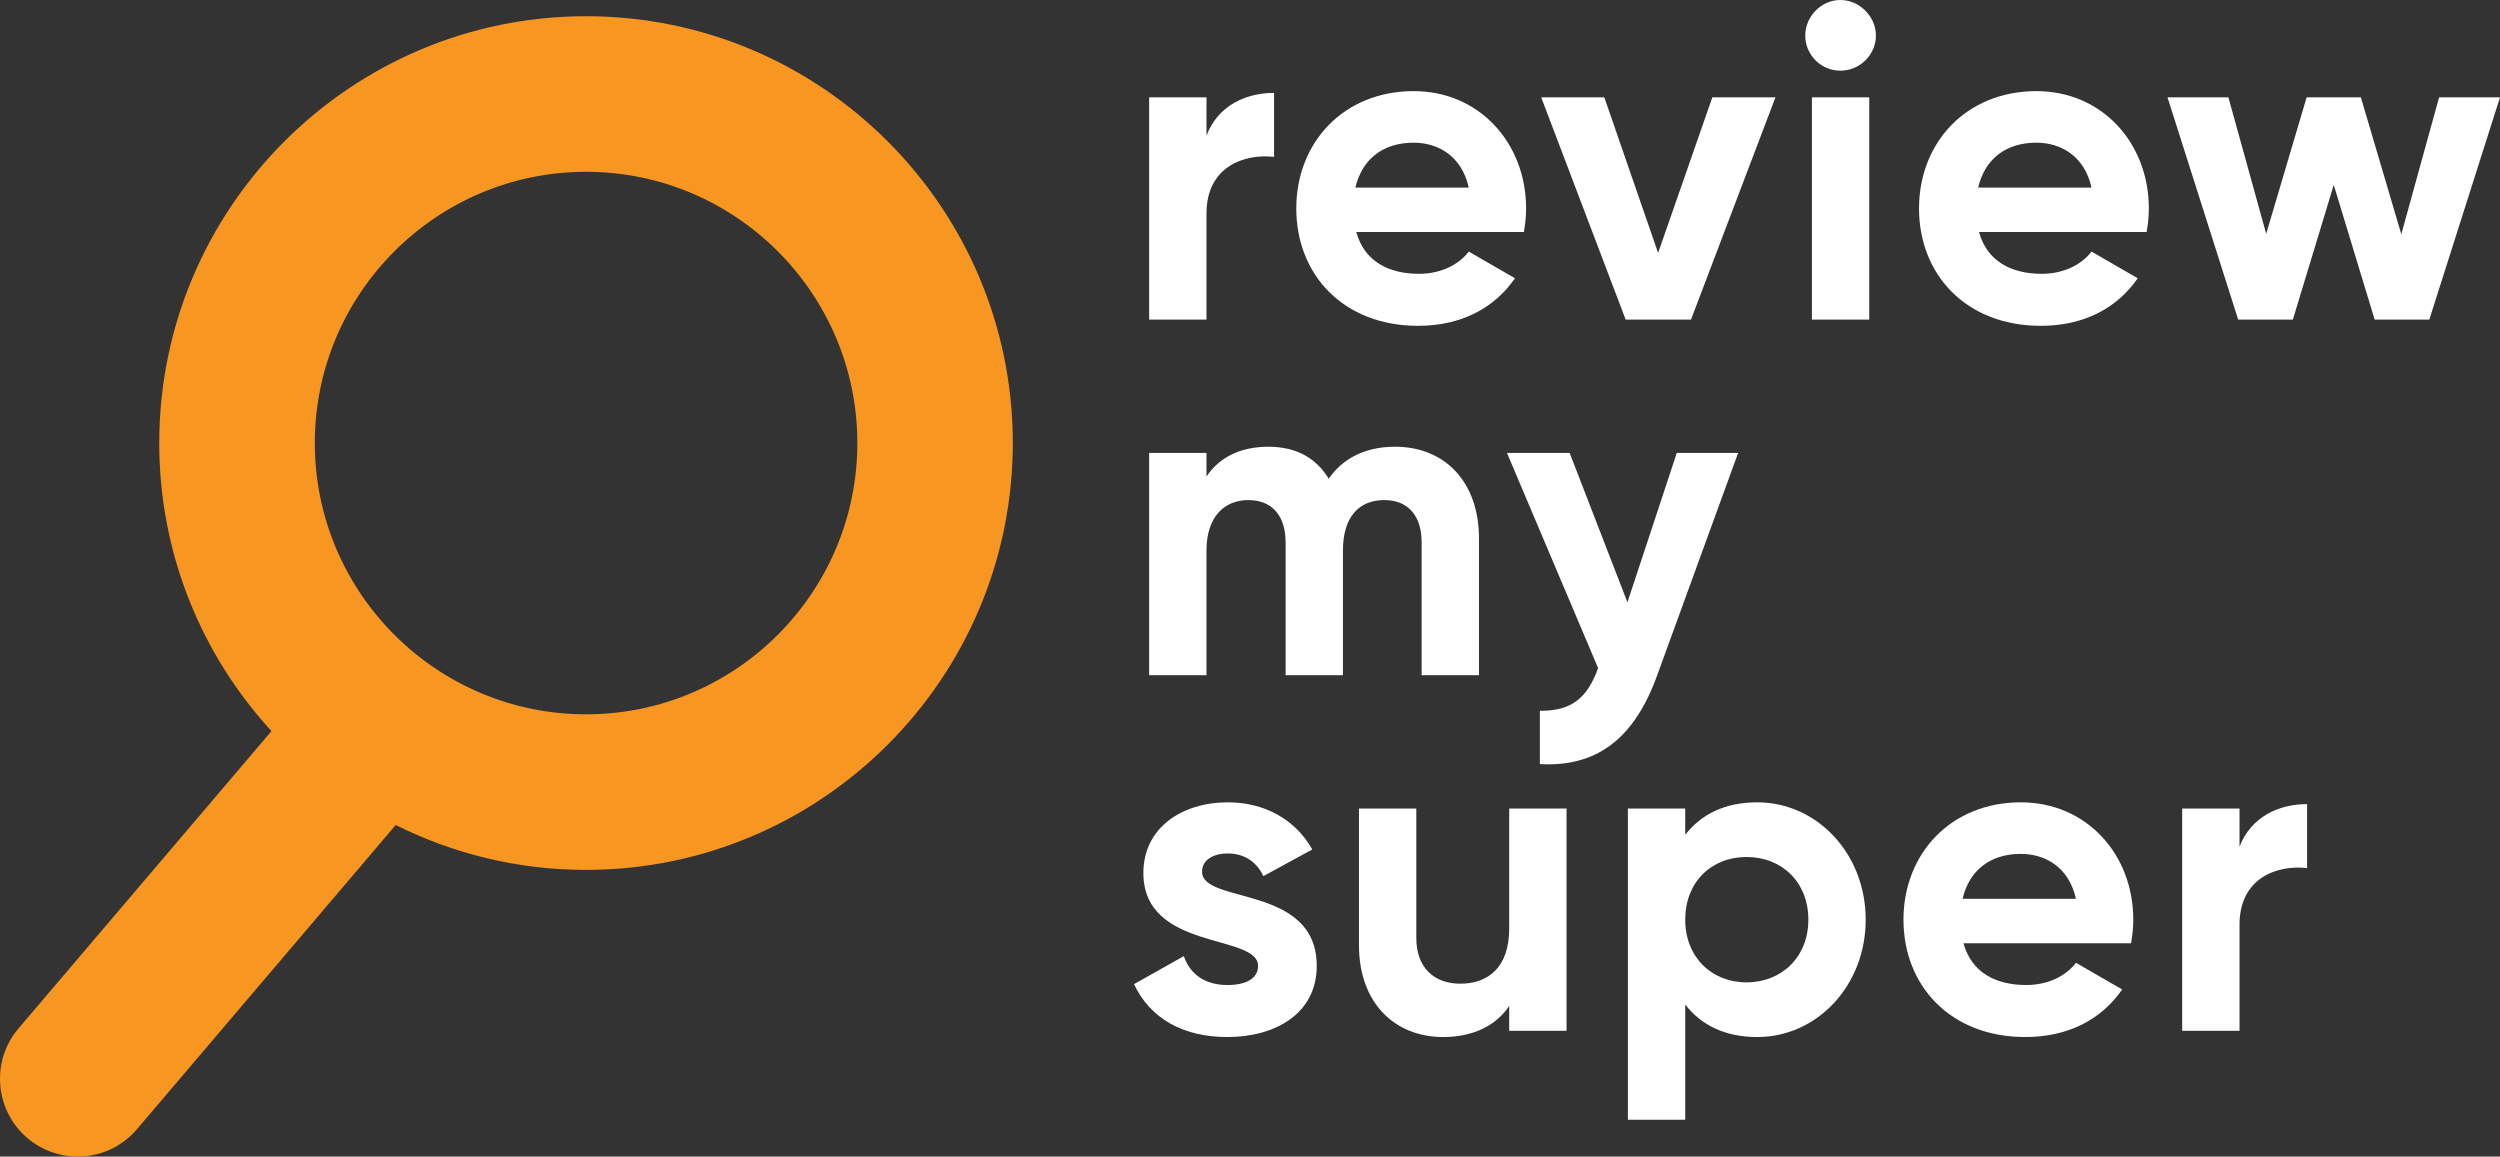 <svg xmlns="http://www.w3.org/2000/svg" viewBox="0 0 224.97 104.08"><rect x="0" y="0" width="224.97" height="104.08" fill="#333333" stroke="none"/><defs><style>      .cls-1 {        fill: #fff;      }      .cls-2 {        fill: #f79621;      }    </style></defs><g><g id="Layer_1"><g><path class="cls-1" d="M114.65,8.36v5.76c-2.68-.32-6.08.88-6.08,5.08v9.56h-5.16V8.76h5.16v3.44c1.04-2.72,3.56-3.84,6.08-3.84Z"></path><path class="cls-1" d="M127.69,24.64c2,0,3.6-.84,4.48-2l4.16,2.4c-1.88,2.72-4.88,4.28-8.72,4.28-6.72,0-10.96-4.6-10.96-10.56s4.28-10.56,10.56-10.56c5.92,0,10.12,4.68,10.12,10.56,0,.76-.08,1.44-.2,2.12h-15.08c.72,2.64,2.92,3.76,5.64,3.76ZM132.17,16.88c-.64-2.88-2.8-4.04-4.96-4.04-2.76,0-4.64,1.48-5.24,4.04h10.2Z"></path><path class="cls-1" d="M159.77,8.76l-7.6,20h-5.88l-7.6-20h5.68l4.84,14,4.88-14h5.68Z"></path><path class="cls-1" d="M162.45,3.2c0-1.72,1.44-3.2,3.16-3.2s3.2,1.48,3.2,3.2-1.44,3.16-3.2,3.16-3.16-1.44-3.16-3.16ZM163.05,8.76h5.16v20h-5.16V8.76Z"></path><path class="cls-1" d="M183.73,24.64c2,0,3.6-.84,4.48-2l4.16,2.4c-1.88,2.72-4.88,4.28-8.72,4.28-6.72,0-10.96-4.6-10.96-10.56s4.28-10.56,10.56-10.56c5.92,0,10.12,4.68,10.12,10.56,0,.76-.08,1.44-.2,2.12h-15.08c.72,2.64,2.92,3.76,5.64,3.76ZM188.21,16.88c-.64-2.88-2.8-4.04-4.96-4.04-2.76,0-4.64,1.48-5.24,4.04h10.2Z"></path><path class="cls-1" d="M224.97,8.76l-6.36,20h-4.92l-3.68-12.12-3.68,12.12h-4.92l-6.36-20h5.48l3.4,12.28,3.64-12.28h4.88l3.64,12.32,3.4-12.32h5.48Z"></path><path class="cls-1" d="M133.09,48.44v12.32h-5.16v-11.96c0-2.36-1.2-3.8-3.36-3.8-2.28,0-3.72,1.52-3.72,4.52v11.24h-5.16v-11.96c0-2.36-1.2-3.8-3.36-3.8s-3.76,1.52-3.76,4.52v11.24h-5.16v-20h5.16v2.12c1.12-1.68,3-2.68,5.56-2.68s4.32,1.04,5.44,2.88c1.24-1.8,3.24-2.88,5.96-2.88,4.56,0,7.56,3.24,7.56,8.24Z"></path><path class="cls-1" d="M156.41,40.76l-7.28,20c-2.08,5.76-5.48,8.28-10.56,8v-4.8c2.84.04,4.28-1.16,5.24-3.84l-8.2-19.36h5.64l5.2,13.44,4.44-13.44h5.52Z"></path><path class="cls-1" d="M118.49,86.92c0,4.32-3.76,6.4-8.04,6.4-4,0-6.96-1.68-8.4-4.76l4.48-2.52c.56,1.64,1.92,2.6,3.92,2.6,1.64,0,2.76-.56,2.76-1.72,0-2.92-10.32-1.32-10.32-8.36,0-4.08,3.48-6.36,7.6-6.36,3.24,0,6.04,1.48,7.6,4.24l-4.4,2.4c-.6-1.28-1.72-2.04-3.2-2.04-1.28,0-2.32.56-2.32,1.64,0,2.96,10.32,1.12,10.32,8.48Z"></path><path class="cls-1" d="M140.97,72.76v20h-5.16v-2.24c-1.2,1.8-3.28,2.8-5.96,2.8-4.24,0-7.56-2.96-7.56-8.28v-12.28h5.16v11.64c0,2.72,1.64,4.12,3.96,4.12,2.52,0,4.4-1.48,4.4-4.96v-10.8h5.16Z"></path><path class="cls-1" d="M167.89,82.76c0,5.96-4.4,10.56-9.76,10.56-2.92,0-5.04-1.08-6.48-2.92v10.36h-5.16v-28h5.16v2.36c1.44-1.84,3.56-2.92,6.48-2.92,5.36,0,9.76,4.6,9.76,10.56ZM162.73,82.76c0-3.36-2.36-5.64-5.56-5.64s-5.52,2.28-5.52,5.64,2.36,5.64,5.52,5.64,5.56-2.28,5.56-5.64Z"></path><path class="cls-1" d="M182.33,88.64c2,0,3.6-.84,4.48-2l4.16,2.4c-1.88,2.72-4.88,4.28-8.72,4.28-6.72,0-10.96-4.6-10.96-10.56s4.28-10.56,10.56-10.56c5.92,0,10.12,4.68,10.12,10.56,0,.76-.08,1.44-.2,2.12h-15.08c.72,2.64,2.92,3.76,5.64,3.76ZM186.81,80.88c-.64-2.88-2.8-4.04-4.96-4.04-2.76,0-4.64,1.48-5.24,4.04h10.2Z"></path><path class="cls-1" d="M207.61,72.36v5.76c-2.68-.32-6.08.88-6.08,5.08v9.56h-5.16v-20h5.16v3.44c1.04-2.72,3.56-3.84,6.08-3.84Z"></path></g><path class="cls-2" d="M52.74,1.46C31.56,1.46,14.33,18.69,14.33,39.87c0,9.98,3.83,19.09,10.1,25.92L1.67,92.54c-2.51,2.94-2.15,7.36.79,9.87,1.32,1.12,2.93,1.67,4.53,1.67,1.98,0,3.95-.84,5.33-2.46l23.29-27.38c5.16,2.58,10.97,4.04,17.12,4.04,21.18,0,38.41-17.23,38.41-38.41S73.92,1.46,52.74,1.46ZM52.74,64.28c-13.46,0-24.41-10.95-24.41-24.41s10.95-24.41,24.41-24.41,24.41,10.95,24.41,24.41-10.95,24.41-24.41,24.41Z"></path></g></g></svg>